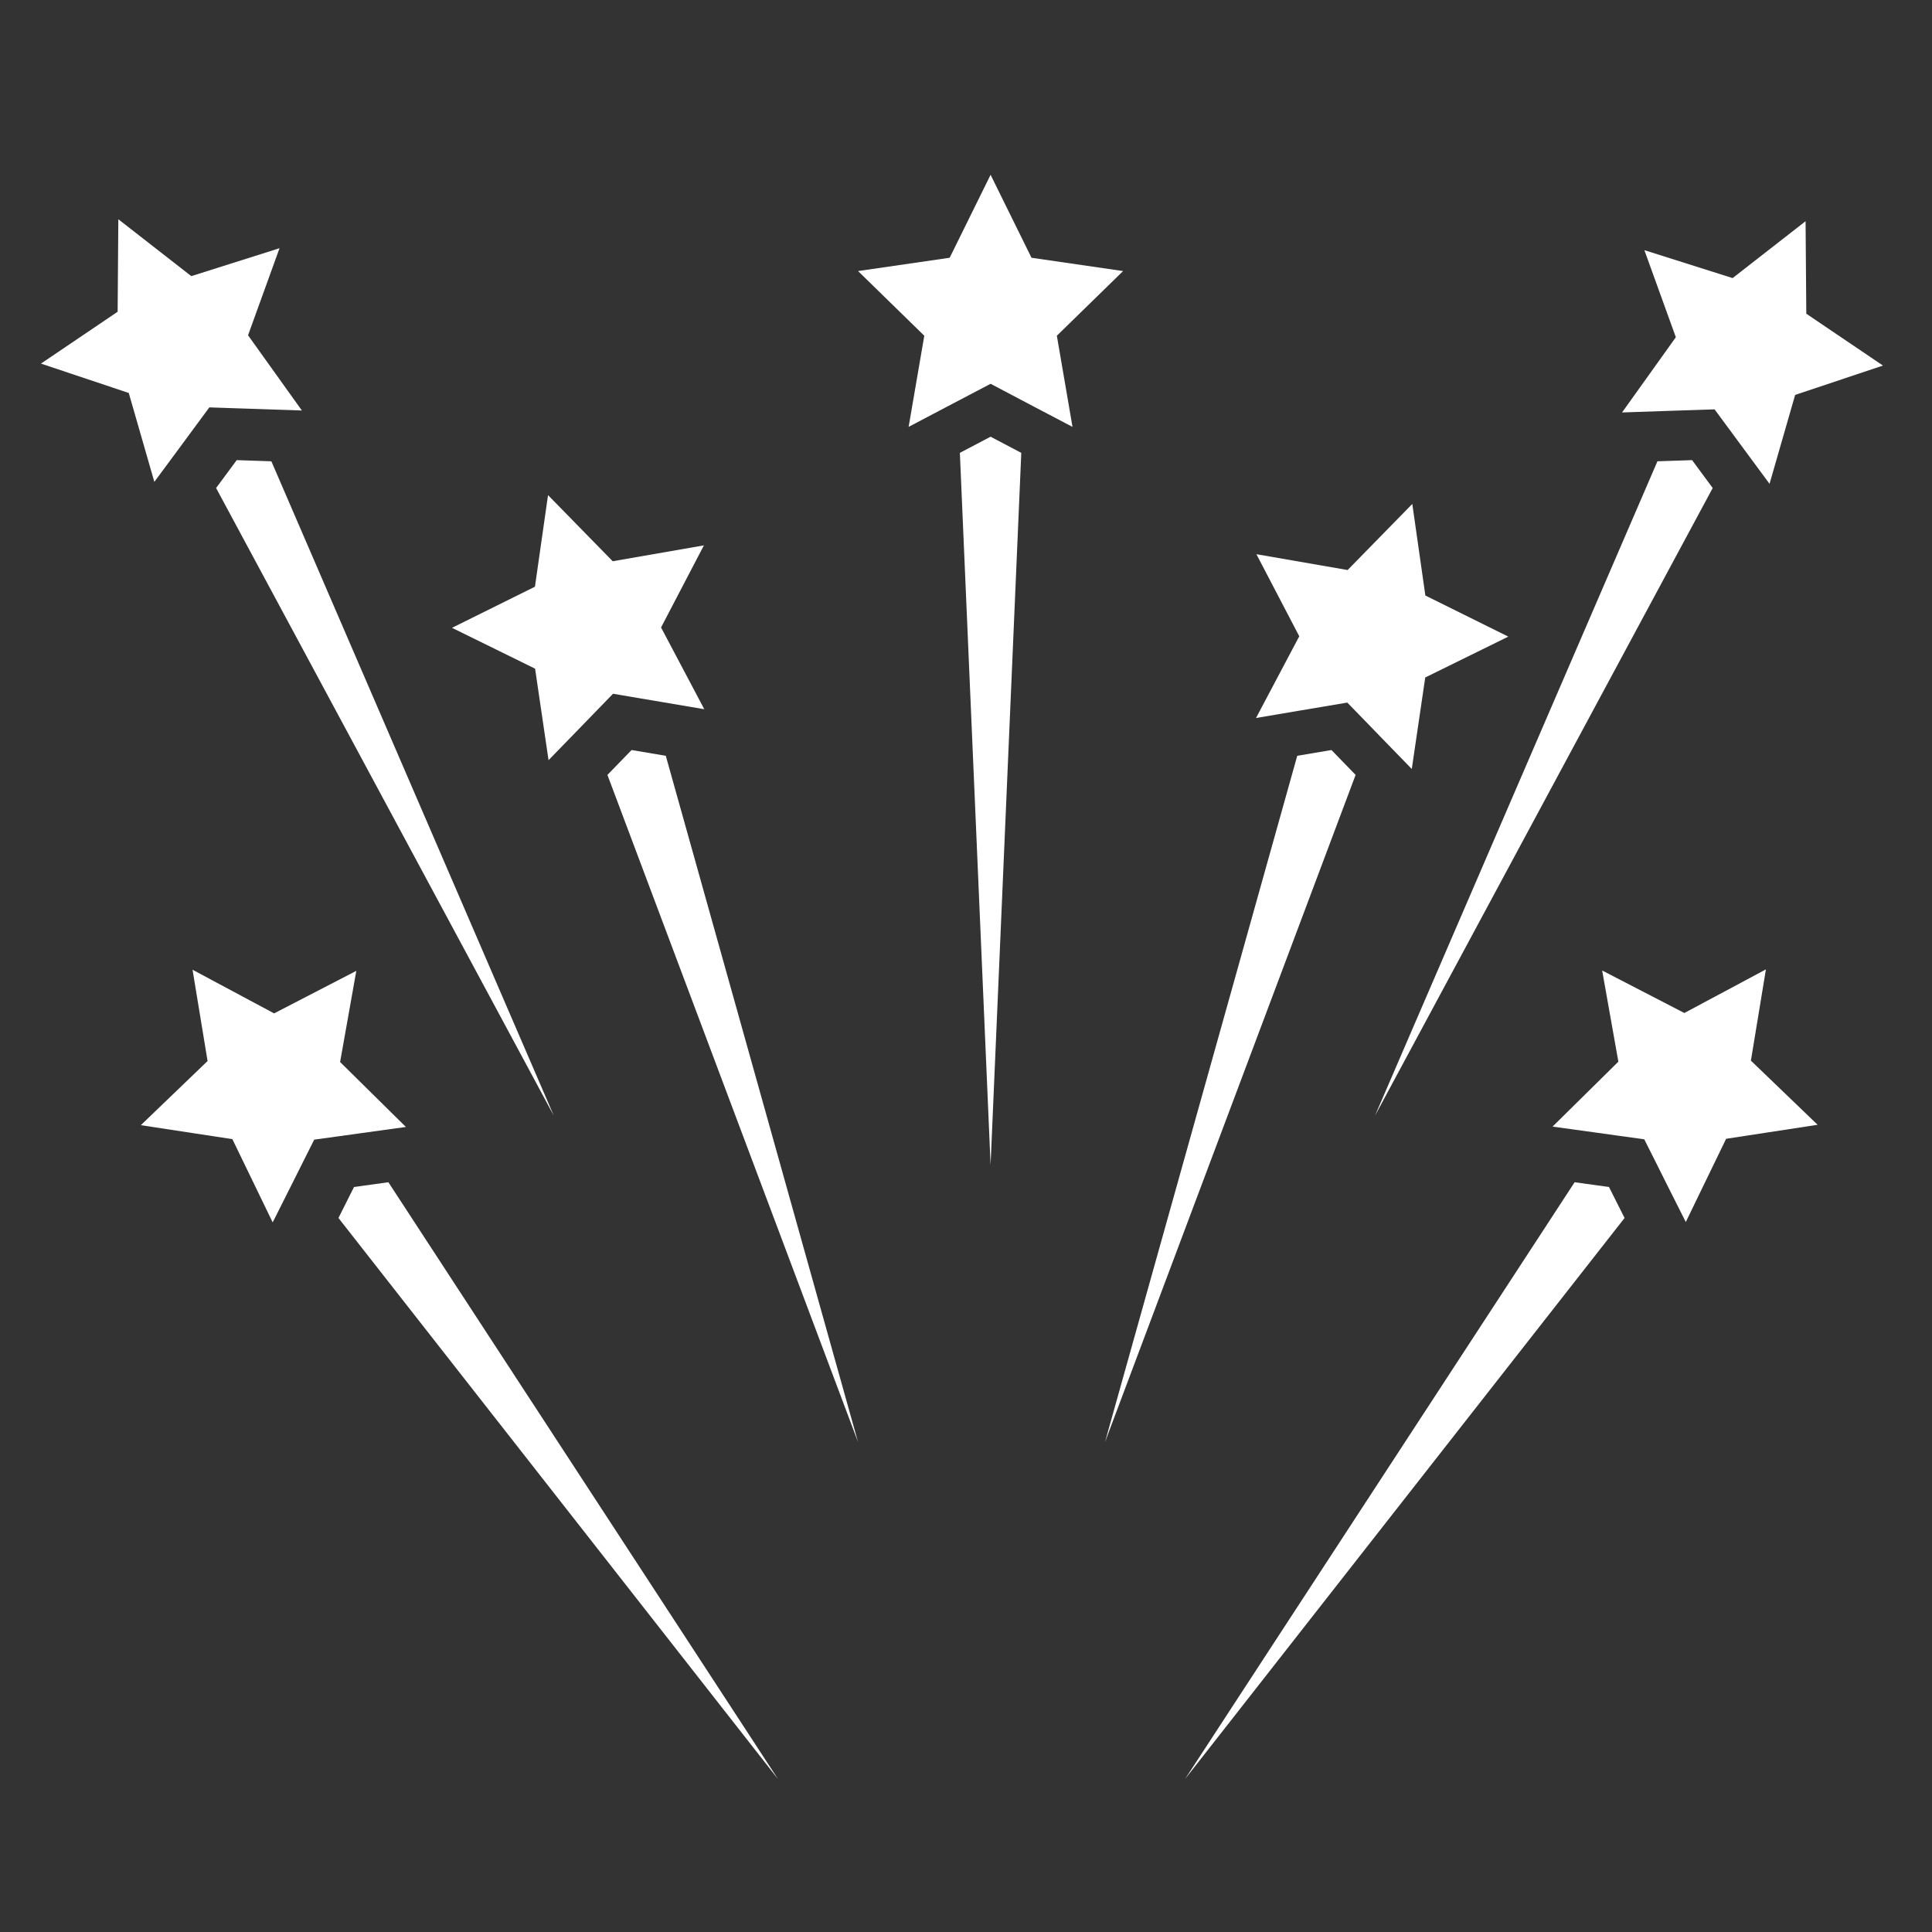<?xml version="1.0" encoding="utf-8"?>
<!-- Generator: Adobe Illustrator 15.0.0, SVG Export Plug-In . SVG Version: 6.00 Build 0)  -->
<!DOCTYPE svg PUBLIC "-//W3C//DTD SVG 1.1//EN" "http://www.w3.org/Graphics/SVG/1.1/DTD/svg11.dtd">
<svg version="1.1" xmlns="http://www.w3.org/2000/svg" xmlns:xlink="http://www.w3.org/1999/xlink" x="0px" y="0px" width="80px"
	 height="80px" viewBox="0 0 80 80" enable-background="new 0 0 80 80" xml:space="preserve">
<rect x="0" y="0" width="80" height="80" fill="#333333" stroke="none"/>
<g id="Layer_1">
	<g>
		<g>
			<polygon fill="#FFFFFF" points="43.762,13.902 44.41,17.676 42.805,16.834 41.939,16.377 41.018,15.892 40.095,16.377 
				39.233,16.829 37.624,17.676 38.273,13.902 35.53,11.224 39.324,10.673 41.018,7.238 42.712,10.673 46.505,11.224 			"/>
		</g>
		<g>
			<polygon fill="#FFFFFF" points="42.289,18.752 41.018,48.237 39.746,18.752 41.018,18.083 			"/>
		</g>
		<g>
			<g>
				<polygon fill="#FFFFFF" points="59.016,28.053 58.459,31.842 57.195,30.542 56.515,29.839 55.788,29.092 54.762,29.266 
					53.802,29.427 52.009,29.731 53.8,26.347 52.025,22.948 55.802,23.604 58.48,20.867 59.021,24.659 62.455,26.361 				"/>
			</g>
			<g>
				<polygon fill="#FFFFFF" points="56.133,32.087 45.755,59.715 53.716,31.296 55.133,31.057 				"/>
			</g>
		</g>
		<g>
			<g>
				<polygon fill="#FFFFFF" points="71.475,47.155 69.805,50.601 68.99,48.981 68.553,48.106 68.085,47.176 67.054,47.033 
					66.09,46.899 64.288,46.65 67.013,43.961 66.342,40.186 69.745,41.946 73.123,40.14 72.501,43.919 75.264,46.575 				"/>
			</g>
			<g>
				<polygon fill="#FFFFFF" points="67.27,50.434 49.07,73.667 65.202,48.954 66.625,49.151 				"/>
			</g>
		</g>
		<g>
			<g>
				<polygon fill="#FFFFFF" points="22.157,27.688 22.714,31.477 23.977,30.178 24.658,29.475 25.384,28.727 26.411,28.901 
					27.37,29.063 29.163,29.367 27.373,25.982 29.147,22.583 25.371,23.24 22.693,20.502 22.151,24.294 18.717,25.997 				"/>
			</g>
			<g>
				<polygon fill="#FFFFFF" points="25.152,32.087 35.53,59.715 27.569,31.296 26.152,31.057 				"/>
			</g>
		</g>
		<g>
			<g>
				<polygon fill="#FFFFFF" points="5.332,16.272 6.391,19.953 7.468,18.496 8.049,17.708 8.668,16.869 9.71,16.904 10.682,16.936 
					12.5,16.998 10.271,13.883 11.575,10.278 7.921,11.434 4.9,9.079 4.871,12.909 1.696,15.056 				"/>
			</g>
			<g>
				<polygon fill="#FFFFFF" points="8.948,20.208 22.932,46.198 11.237,19.101 9.802,19.053 				"/>
			</g>
		</g>
		<g>
			<g>
				<polygon fill="#FFFFFF" points="74.333,16.353 73.273,20.034 72.197,18.577 71.616,17.789 70.997,16.951 69.956,16.985 
					68.983,17.017 67.166,17.079 69.393,13.964 68.09,10.359 71.744,11.515 74.765,9.16 74.795,12.99 77.969,15.137 				"/>
			</g>
			<g>
				<polygon fill="#FFFFFF" points="70.919,20.208 56.936,46.198 68.631,19.101 70.066,19.053 				"/>
			</g>
		</g>
		<g>
			<g>
				<polygon fill="#FFFFFF" points="9.622,47.169 11.291,50.616 12.105,48.997 12.543,48.122 13.011,47.19 14.043,47.048 
					15.006,46.914 16.808,46.665 14.083,43.976 14.754,40.201 11.35,41.962 7.973,40.155 8.595,43.935 5.832,46.591 				"/>
			</g>
			<g>
				<polygon fill="#FFFFFF" points="14.015,50.434 32.215,73.667 16.082,48.954 14.659,49.151 				"/>
			</g>
		</g>
	</g>
</g>
<g id="Layer_2" display="none">
	<g display="inline">
		<g>
			<path fill="#333333" d="M36.468,67.4c-0.117,0-0.233-0.016-0.347-0.049c-0.318-0.094-0.586-0.308-0.745-0.597L15.322,30.281
				c-0.159-0.29-0.197-0.631-0.104-0.948c0.092-0.318,0.307-0.586,0.597-0.746l18.694-10.278c0.605-0.332,1.363-0.111,1.695,0.492
				l20.053,36.472c0.16,0.291,0.198,0.631,0.105,0.949s-0.307,0.587-0.597,0.746L37.07,67.246
				C36.884,67.348,36.677,67.4,36.468,67.4z M18.109,30.172L36.96,64.46l16.509-9.078L34.618,21.096L18.109,30.172z"/>
		</g>
		<g>
			<path fill="#333333" d="M13.781,32.376c-0.224,0-0.448-0.061-0.646-0.18c-0.381-0.231-0.61-0.648-0.601-1.094l0.571-27.338
				c0.01-0.446,0.256-0.853,0.646-1.067c0.391-0.215,0.866-0.204,1.248,0.026l23.39,14.164c0.381,0.231,0.611,0.648,0.601,1.094
				c-0.01,0.445-0.256,0.852-0.646,1.067L14.383,32.222C14.195,32.325,13.988,32.376,13.781,32.376z M15.555,5.975l-0.481,23.02
				l20.175-11.094L15.555,5.975z"/>
		</g>
		<g>
			
				<rect x="29.99" y="22.656" transform="matrix(0.053 0.999 -0.999 0.053 64.025 1.469)" fill="#333333" width="2.495" height="23.687"/>
		</g>
		<g>
			
				<rect x="34.542" y="30.936" transform="matrix(0.053 0.999 -0.999 0.053 76.603 4.762)" fill="#333333" width="2.495" height="23.686"/>
		</g>
		<g>
			
				<rect x="39.094" y="39.215" transform="matrix(0.053 0.999 -0.999 0.053 89.181 8.056)" fill="#333333" width="2.496" height="23.687"/>
		</g>
		<g>
			
				<rect x="51.644" y="60.578" transform="matrix(0.482 0.876 -0.876 0.482 84.454 -19.169)" fill="#333333" width="13.583" height="2.495"/>
		</g>
		<g>
			
				<rect x="62.688" y="72.626" transform="matrix(0.482 0.876 -0.876 0.482 98.451 -18.729)" fill="#333333" width="4.745" height="2.495"/>
		</g>
		<g>
			
				<rect x="66.017" y="68.469" transform="matrix(0.96 0.279 -0.279 0.96 22.156 -16.306)" fill="#333333" width="4.745" height="2.496"/>
		</g>
		<g>
			
				<rect x="66.558" y="62.052" transform="matrix(0.482 0.876 -0.876 0.482 91.593 -26.031)" fill="#333333" width="2.495" height="4.745"/>
		</g>
		<g>
			
				<rect x="54.364" y="68.756" transform="matrix(0.482 0.876 -0.876 0.482 91.136 -11.877)" fill="#333333" width="2.497" height="4.746"/>
		</g>
		<g>
			
				<rect x="58.52" y="72.084" transform="matrix(0.96 0.279 -0.279 0.96 23.114 -13.705)" fill="#333333" width="2.495" height="4.745"/>
		</g>
	</g>
</g>
<g id="Layer_3" display="none">
	<g display="inline">
		<g>
			<g>
				<circle fill="#333333" cx="40.327" cy="32.209" r="0.89"/>
			</g>
			<g>
				<circle fill="#333333" cx="40.327" cy="23.755" r="1.661"/>
			</g>
			<g>
				<circle fill="#333333" cx="40.327" cy="15.301" r="2.195"/>
			</g>
			<g>
				<circle fill="#333333" cx="40.327" cy="6.847" r="3.113"/>
			</g>
		</g>
		<g>
			<g>
				<circle fill="#333333" cx="36.021" cy="33.363" r="0.89"/>
			</g>
			<g>
				<circle fill="#333333" cx="31.794" cy="26.041" r="1.661"/>
			</g>
			<g>
				<circle fill="#333333" cx="27.567" cy="18.72" r="2.195"/>
			</g>
			<g>
				<circle fill="#333333" cx="23.34" cy="11.398" r="3.113"/>
			</g>
		</g>
		<g>
			<g>
				<circle fill="#333333" cx="32.869" cy="36.515" r="0.89"/>
			</g>
			<g>
				<circle fill="#333333" cx="25.548" cy="32.288" r="1.661"/>
			</g>
			<g>
				<circle fill="#333333" cx="18.226" cy="28.061" r="2.195"/>
			</g>
			<g>
				<circle fill="#333333" cx="10.904" cy="23.833" r="3.113"/>
			</g>
		</g>
		<g>
			<g>
				<circle fill="#333333" cx="31.715" cy="40.821" r="0.89"/>
			</g>
			<g>
				<circle fill="#333333" cx="23.261" cy="40.821" r="1.661"/>
			</g>
			<g>
				<circle fill="#333333" cx="14.807" cy="40.821" r="2.195"/>
			</g>
			<g>
				<circle fill="#333333" cx="6.353" cy="40.821" r="3.113"/>
			</g>
		</g>
		<g>
			<g>
				<circle fill="#333333" cx="32.869" cy="45.126" r="0.89"/>
			</g>
			<g>
				<circle fill="#333333" cx="25.548" cy="49.354" r="1.661"/>
			</g>
			<g>
				<circle fill="#333333" cx="18.226" cy="53.581" r="2.194"/>
			</g>
			<g>
				<circle fill="#333333" cx="10.904" cy="57.808" r="3.113"/>
			</g>
		</g>
		<g>
			<g>
				<circle fill="#333333" cx="36.021" cy="48.279" r="0.89"/>
			</g>
			<g>
				<circle fill="#333333" cx="31.794" cy="55.601" r="1.661"/>
			</g>
			<g>
				<circle fill="#333333" cx="27.567" cy="62.921" r="2.195"/>
			</g>
			<g>
				<circle fill="#333333" cx="23.34" cy="70.244" r="3.113"/>
			</g>
		</g>
		<g>
			<g>
				<circle fill="#333333" cx="40.327" cy="49.433" r="0.89"/>
			</g>
			<g>
				<circle fill="#333333" cx="40.327" cy="57.887" r="1.661"/>
			</g>
			<g>
				<circle fill="#333333" cx="40.327" cy="66.341" r="2.195"/>
			</g>
			<g>
				<circle fill="#333333" cx="40.327" cy="74.795" r="3.113"/>
			</g>
		</g>
		<g>
			<g>
				<circle fill="#333333" cx="44.633" cy="48.279" r="0.89"/>
			</g>
			<g>
				<circle fill="#333333" cx="48.859" cy="55.601" r="1.661"/>
			</g>
			<g>
				<circle fill="#333333" cx="53.086" cy="62.921" r="2.195"/>
			</g>
			<g>
				<circle fill="#333333" cx="57.314" cy="70.244" r="3.113"/>
			</g>
		</g>
		<g>
			<g>
				<circle fill="#333333" cx="47.785" cy="45.126" r="0.89"/>
			</g>
			<g>
				<circle fill="#333333" cx="55.106" cy="49.354" r="1.661"/>
			</g>
			<g>
				<circle fill="#333333" cx="62.427" cy="53.581" r="2.194"/>
			</g>
			<g>
				<circle fill="#333333" cx="69.75" cy="57.808" r="3.113"/>
			</g>
		</g>
		<g>
			<g>
				<circle fill="#333333" cx="48.938" cy="40.821" r="0.89"/>
			</g>
			<g>
				<circle fill="#333333" cx="57.393" cy="40.821" r="1.661"/>
			</g>
			<g>
				<circle fill="#333333" cx="65.847" cy="40.821" r="2.195"/>
			</g>
			<g>
				<circle fill="#333333" cx="74.301" cy="40.821" r="3.113"/>
			</g>
		</g>
		<g>
			<g>
				<circle fill="#333333" cx="47.785" cy="36.515" r="0.89"/>
			</g>
			<g>
				<circle fill="#333333" cx="55.106" cy="32.288" r="1.661"/>
			</g>
			<g>
				<circle fill="#333333" cx="62.427" cy="28.061" r="2.195"/>
			</g>
			<g>
				<circle fill="#333333" cx="69.75" cy="23.833" r="3.113"/>
			</g>
		</g>
		<g>
			<g>
				<circle fill="#333333" cx="44.633" cy="33.363" r="0.89"/>
			</g>
			<g>
				<circle fill="#333333" cx="48.859" cy="26.041" r="1.661"/>
			</g>
			<g>
				<circle fill="#333333" cx="53.086" cy="18.72" r="2.195"/>
			</g>
			<g>
				<circle fill="#333333" cx="57.314" cy="11.398" r="3.113"/>
			</g>
		</g>
	</g>
</g>
</svg>
